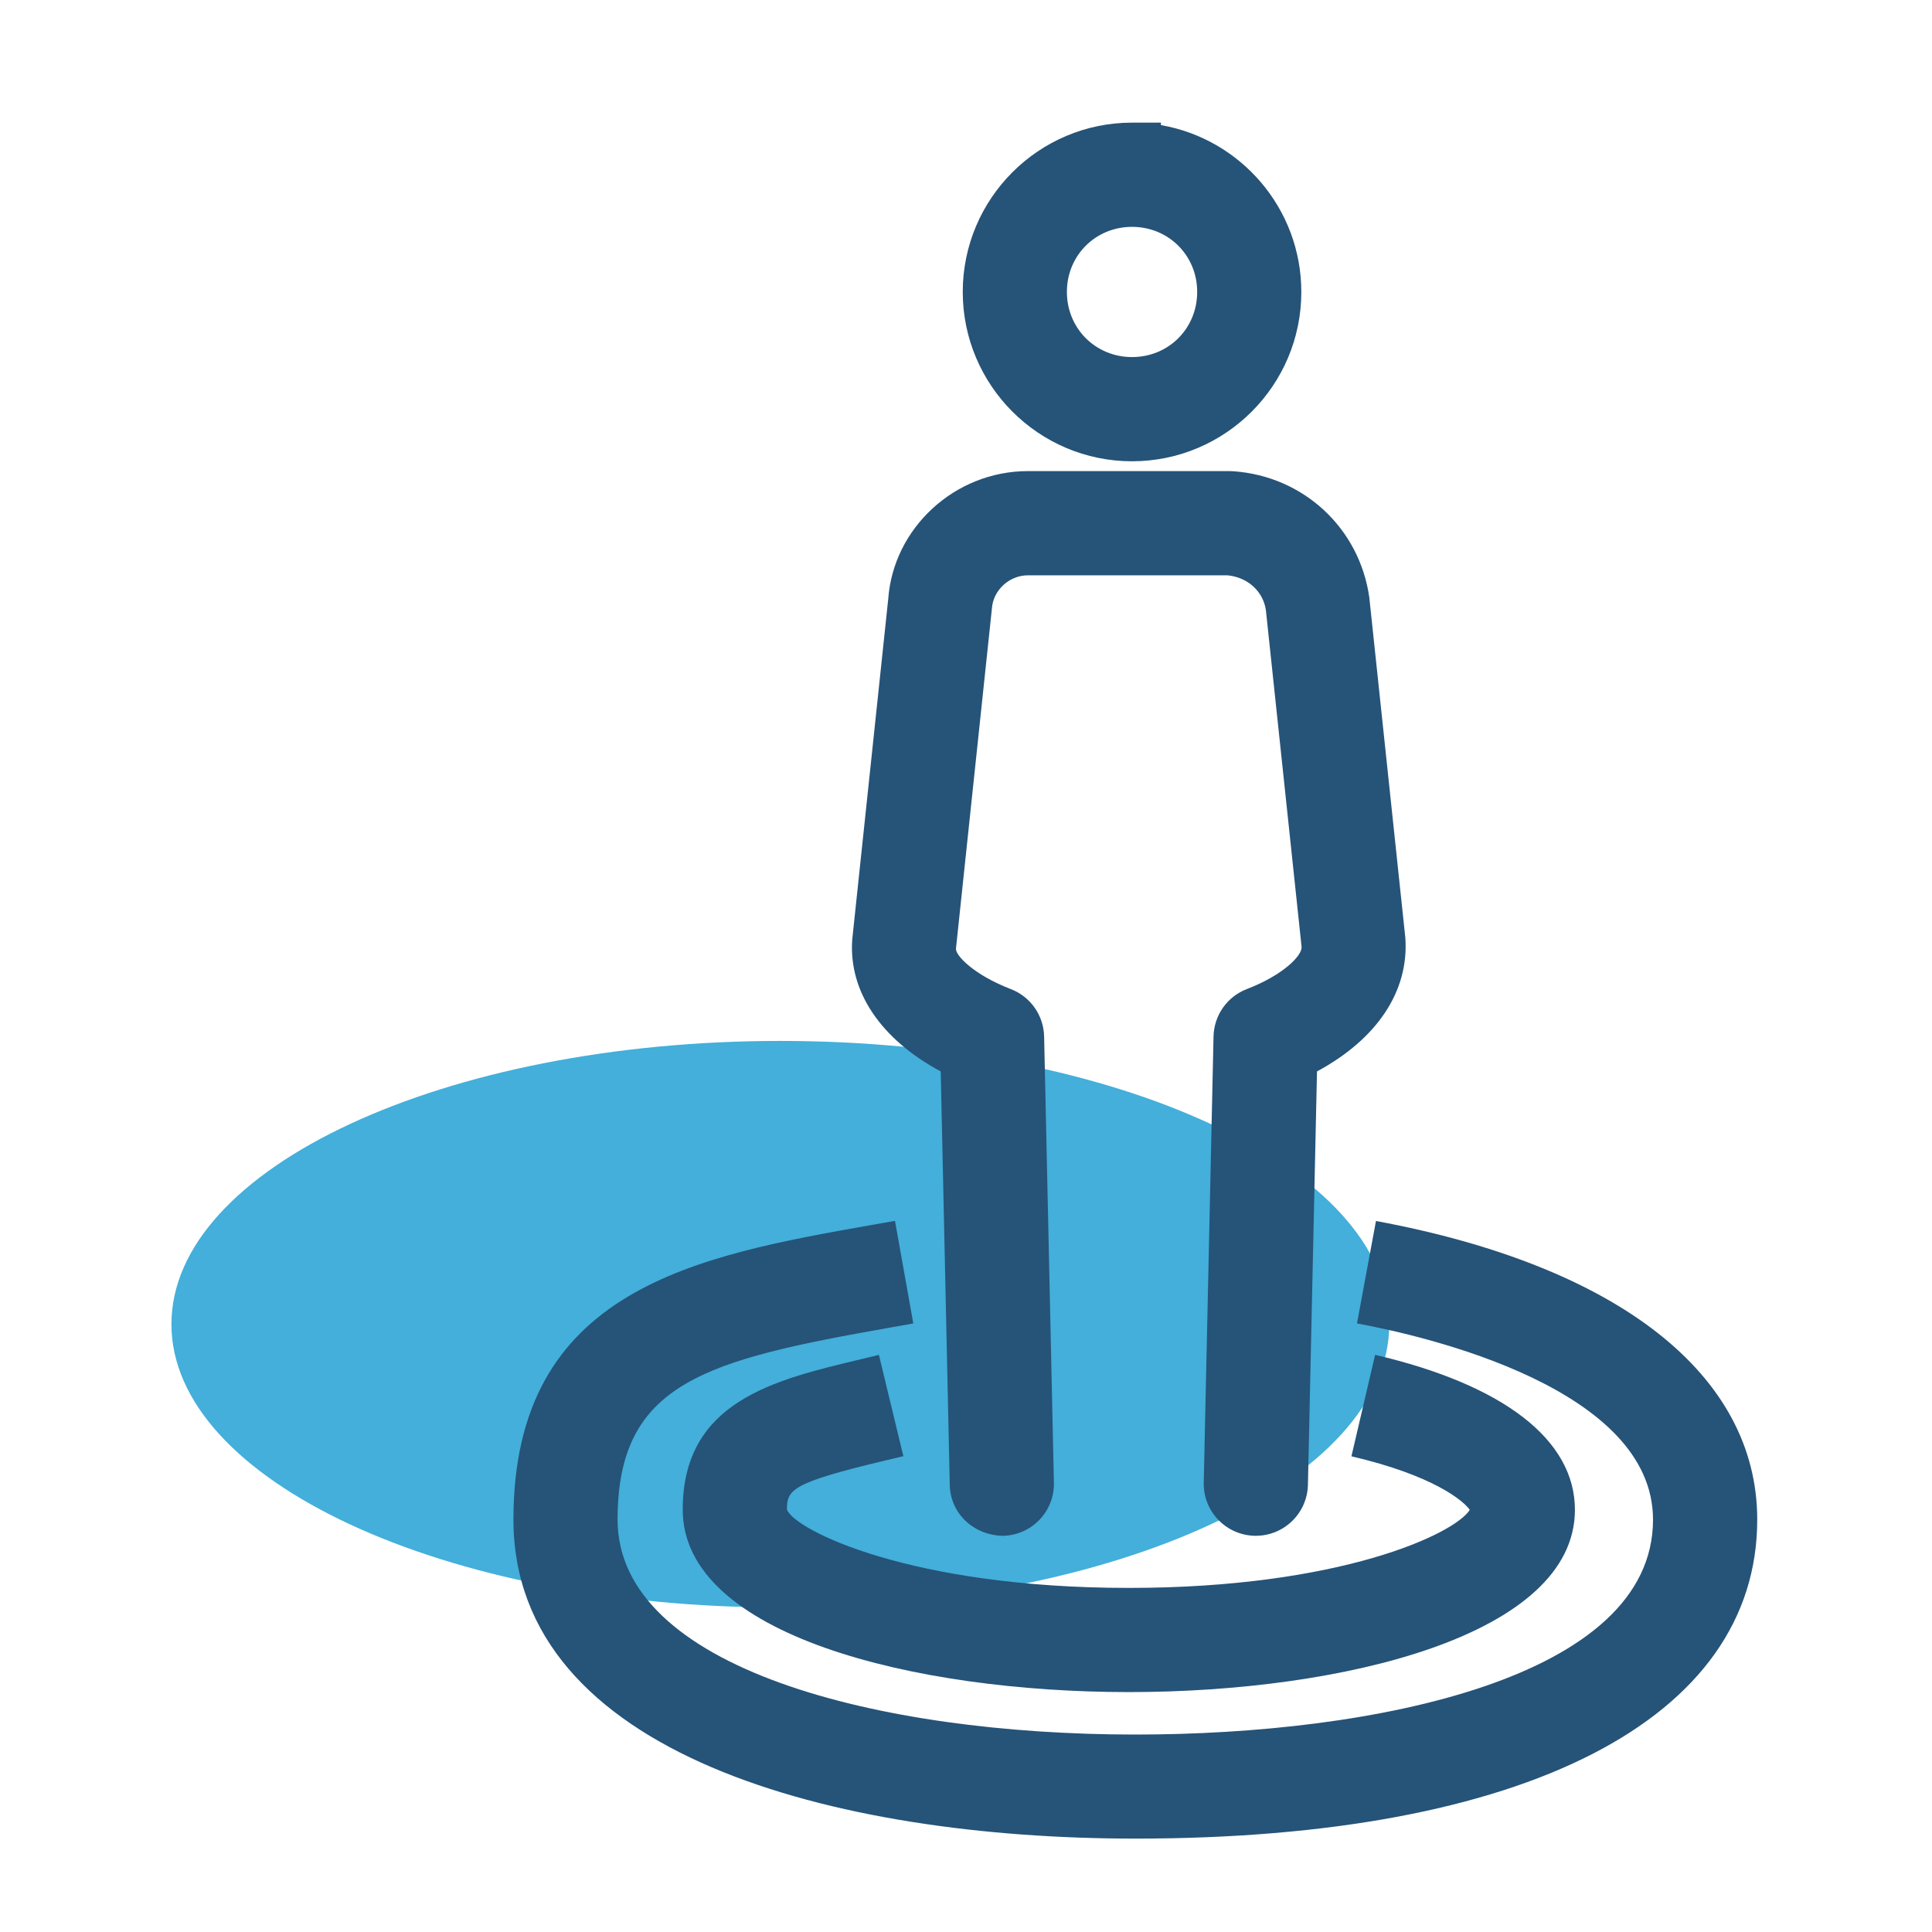 <svg xmlns="http://www.w3.org/2000/svg" xmlns:xlink="http://www.w3.org/1999/xlink" id="Layer_1" viewBox="0 0 500 500"><g><g><defs><rect id="SVGID_1_" x="-66" y="-66" width="632" height="632"/></defs><clipPath id="SVGID_00000030458631628937472000000016814932779184053948_"><use xlink:href="#SVGID_1_"/></clipPath><g clip-path="url(#SVGID_00000030458631628937472000000016814932779184053948_)"><path fill="#43afda" d="M359.54 342.7c0 40.45-70.78 73.31-157.59 73.31S44.37 383.15 44.37 342.7s70.78-73.31 157.59-73.31 157.58 32.86 157.58 73.31"/><g><path fill="#265378" d="M293.83 475.83c-77.8.0-160.95-21.7-160.95-82.57.0-59.85 47.37-68.23 93.17-76.32l5.57-.98 4.74 26.55-5.63 1c-47.88 8.46-70.9 14.12-70.9 49.77.0 38.42 67.29 55.62 133.98 55.62 61.8.0 133.99-14.56 133.99-55.62.0-33.95-58.64-47.46-76.61-50.78l4.91-26.51c62.7 11.62 98.67 39.79 98.67 77.29C454.77 444.97 394.6 475.83 293.83 475.83z"/><path fill="#265378" d="M292.14 437.91c-55.59.0-115.45-14.77-115.45-47.19.0-27.99 23.48-33.58 46.19-38.97l4.58-1.11 6.33 26.22-4.67 1.11c-24.38 5.81-25.46 7.55-25.46 12.75 2.25 5.35 32.04 20.23 88.48 20.23 54.65.0 84.3-13.95 88.24-20.2-1.63-2.34-9.4-8.91-30.63-13.86l6.13-26.26c33.34 7.79 51.71 22.03 51.71 40.11C407.57 423.14 347.73 437.91 292.14 437.91z"/><path fill="#265378" d="M292.97 119.38c-24.16.0-43.81-19.67-43.81-43.83s19.65-43.81 43.81-43.81h7.48v.64c20.62 3.57 36.33 21.57 36.33 43.18C336.79 99.73 317.13 119.38 292.97 119.38zm0-60.67c-9.45.0-16.86 7.4-16.86 16.84s7.41 16.86 16.86 16.86c9.46.0 16.86-7.4 16.86-16.86C309.84 66.13 302.43 58.71 292.97 58.71z"/><path fill="#265378" d="M325.01 397.46c-.11.0-.21.0-.3.0-7.44-.17-13.35-6.33-13.18-13.77l2.53-115.45c.12-5.48 3.53-10.32 8.64-12.28 9.47-3.65 14.3-8.67 14.15-10.9l-9.24-87.17c-.71-4.78-4.59-8.46-9.92-9h-51.67c-4.8.0-8.98 3.83-9.31 8.55l-9.31 88.09c-.12 1.77 4.7 6.79 14.18 10.44 5.12 1.96 8.52 6.82 8.64 12.28l2.53 115.45c.17 7.45-5.74 13.61-13.18 13.77-7.58-.14-13.62-5.74-13.77-13.18l-2.34-107.01c-15.45-8.28-23.87-20.63-22.9-34.13l9.31-88.09c1.3-18.38 17.2-33.14 36.16-33.14h52.23c.32.0.64.01.97.04 18.13 1.29 32.58 14.7 35.14 32.61l9.33 88.12c1 13.9-7.43 26.29-22.86 34.59l-2.35 107.01C338.31 391.63 332.31 397.46 325.01 397.46z"/></g></g></g></g></svg>